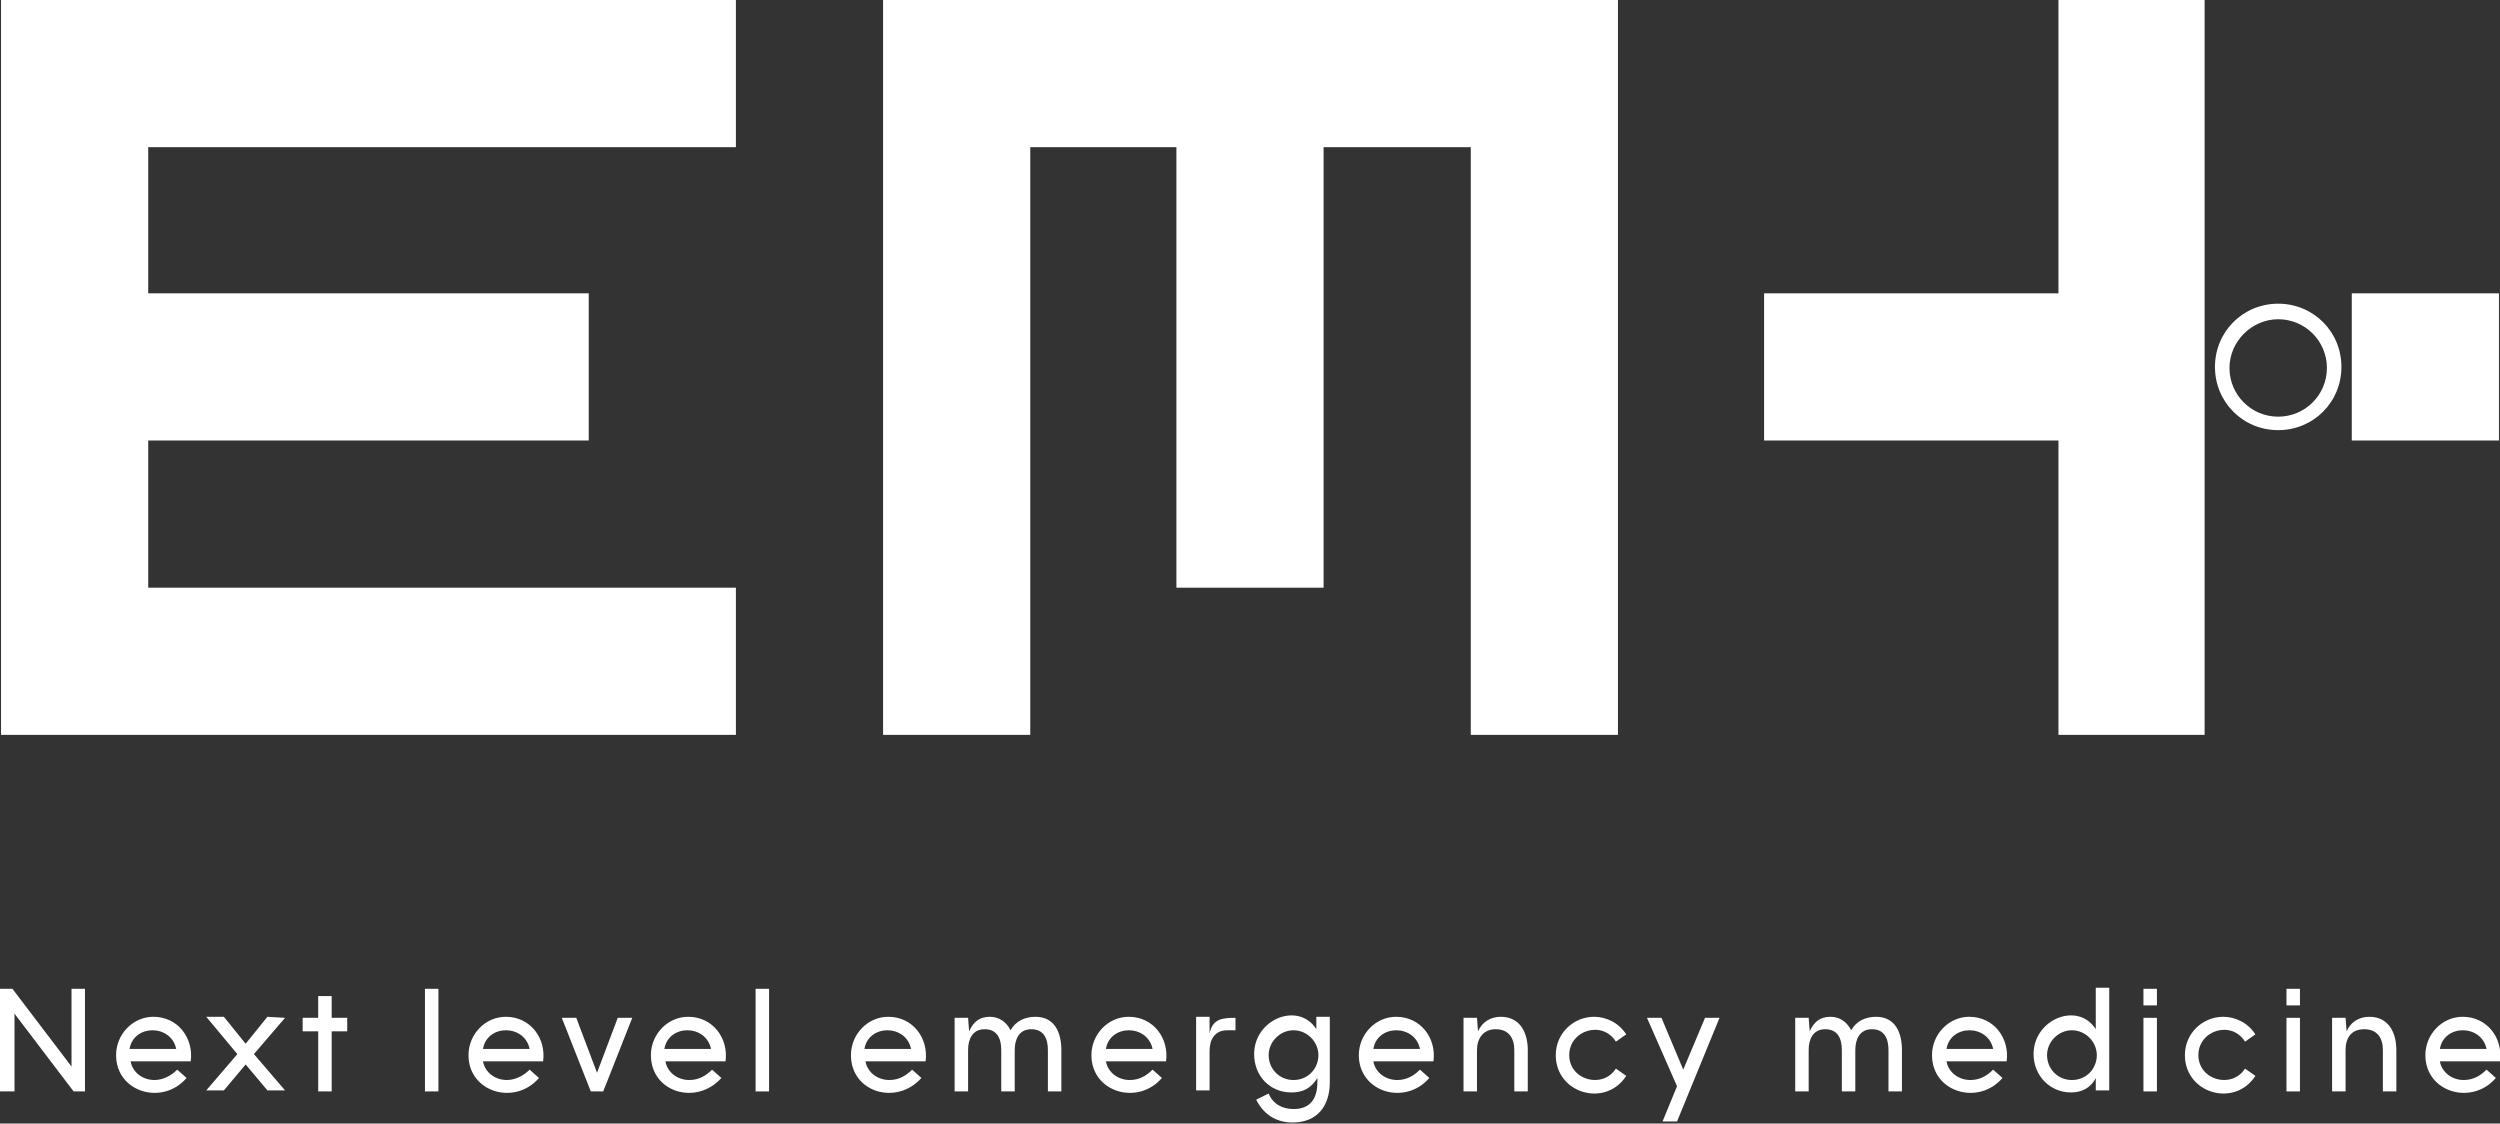 <?xml version="1.0" encoding="utf-8"?>
<!-- Generator: Adobe Illustrator 27.8.0, SVG Export Plug-In . SVG Version: 6.00 Build 0)  -->
<svg version="1.1" id="LOGO" xmlns="http://www.w3.org/2000/svg" xmlns:xlink="http://www.w3.org/1999/xlink" x="0px" y="0px"
	 viewBox="0 0 241.2 108.4" style="enable-background:new 0 0 241.2 108.4;" xml:space="preserve">
<rect x="0" y="0" width="241.2" height="108.4" fill="#333333" stroke="none"/>
<style type="text/css">
	.st0{fill:#FFFFFF;}
</style>
<path class="st0" d="M219.8,30.8c2.6,0,4.7,2.1,4.7,4.7s-2.1,4.7-4.7,4.7s-4.7-2.1-4.7-4.7S217.3,30.8,219.8,30.8 M219.8,29.3
	c-3.4,0-6.1,2.7-6.1,6.1s2.7,6.1,6.1,6.1s6.1-2.7,6.1-6.1S223.2,29.3,219.8,29.3L219.8,29.3z"/>
<g>
	<rect x="226.9" y="28.3" class="st0" width="14.2" height="14.2"/>
	<polygon class="st0" points="212.7,70.9 198.6,70.9 198.6,42.5 170.2,42.5 170.2,28.3 198.6,28.3 198.6,0 212.7,0 	"/>
</g>
<g>
	<polygon class="st0" points="0.1,0 0.1,70.9 71,70.9 71,56.7 14.3,56.7 14.3,42.5 56.8,42.5 56.8,28.3 14.3,28.3 14.3,14.2 
		71,14.2 71,0 	"/>
	<polygon class="st0" points="85.2,0 85.2,70.9 99.4,70.9 99.4,14.2 113.5,14.2 113.5,56.7 127.7,56.7 127.7,14.2 141.9,14.2 
		141.9,70.9 156.1,70.9 156.1,0 	"/>
</g>
<g>
	<path class="st0" d="M1.2,95.4l5.7,7.5v-7.5h1.3v9.9H7.1l-5.7-7.5v7.5H0v-9.9H1.2z"/>
	<path class="st0" d="M11.2,101.8c0-2,1.6-3.7,3.6-3.7c2.4,0,3.9,2.1,3.6,4.3h-5.8c0.2,1.1,1.2,1.8,2.3,1.8c0.8,0,1.6-0.4,2.2-1
		L18,104C15.7,106.7,11.2,105.4,11.2,101.8z M17,101.2c-0.5-2.4-4.1-2.4-4.5,0H17z"/>
	<path class="st0" d="M27.5,98.2l-3,3.5l3,3.5h-1.7l-2.1-2.5l-2.1,2.5h-1.7l3-3.5l-3-3.6h1.7l2.1,2.6l2.1-2.6L27.5,98.2L27.5,98.2z"
		/>
	<path class="st0" d="M29.2,98.2h1.5v-2.1H32v2.1h1.5v1.3H32v5.8h-1.3v-5.8h-1.5V98.2z"/>
	<path class="st0" d="M41,95.4h1.3v9.9H41V95.4z"/>
	<path class="st0" d="M45.2,101.8c0-2,1.6-3.7,3.6-3.7c2.4,0,3.9,2.1,3.6,4.3h-5.8c0.2,1.1,1.2,1.8,2.3,1.8c0.8,0,1.6-0.4,2.2-1
		L52,104C49.7,106.7,45.2,105.4,45.2,101.8z M51.1,101.2c-0.5-2.4-4.1-2.4-4.5,0H51.1z"/>
	<path class="st0" d="M61,98.2l-2.8,7.1H57l-2.8-7.1h1.4l2,5.3l2-5.3C59.6,98.2,61,98.2,61,98.2z"/>
	<path class="st0" d="M62.8,101.8c0-2,1.6-3.7,3.6-3.7c2.4,0,3.9,2.1,3.6,4.3h-5.8c0.2,1.1,1.2,1.8,2.3,1.8c0.9,0,1.6-0.4,2.2-1
		l0.9,0.8C67.2,106.7,62.8,105.4,62.8,101.8z M68.6,101.2c-0.5-2.4-4.1-2.4-4.5,0H68.6z"/>
	<path class="st0" d="M72.9,95.4h1.3v9.9h-1.3V95.4z"/>
	<path class="st0" d="M82.1,101.8c0-2,1.6-3.7,3.6-3.7c2.4,0,3.9,2.1,3.6,4.3h-5.8c0.2,1.1,1.2,1.8,2.3,1.8c0.9,0,1.6-0.4,2.2-1
		l0.9,0.8C86.5,106.7,82.1,105.4,82.1,101.8z M87.9,101.2c-0.5-2.4-4.1-2.4-4.5,0H87.9z"/>
	<path class="st0" d="M93.5,99.5c0.4-0.9,1-1.4,2-1.4c0.9,0,1.6,0.5,2,1.3c0.5-0.9,1.4-1.3,2.4-1.3c1.9,0,2.5,1.6,2.5,3.2v4h-1.3v-4
		c0-1.1-0.4-2-1.6-2s-1.6,1-1.6,2v4h-1.3v-4c0-1.1-0.4-2-1.6-2s-1.6,1-1.6,2v4h-1.3v-7.1h1.3L93.5,99.5L93.5,99.5z"/>
	<path class="st0" d="M105.3,101.8c0-2,1.6-3.7,3.6-3.7c2.4,0,3.9,2.1,3.6,4.3h-5.8c0.2,1.1,1.2,1.8,2.3,1.8c0.9,0,1.6-0.4,2.2-1
		l0.9,0.8C109.8,106.7,105.3,105.4,105.3,101.8z M111.2,101.2c-0.5-2.4-4.1-2.4-4.5,0H111.2z"/>
	<path class="st0" d="M116.7,99.7c0.3-1.4,1.2-1.5,2.5-1.5v1.2h-0.8c-1.2,0-1.7,0.9-1.7,2v3.8h-1.3v-7.1h1.3V99.7L116.7,99.7z"/>
	<path class="st0" d="M124.6,105.4c-2.1,0-3.6-1.6-3.6-3.7c0-3.4,4.3-5.1,6-2.4v-1.2h1.3v6.3c0,2.3-1.2,3.9-3.6,3.9
		c-1.6,0-2.8-0.8-3.5-2.2l1.2-0.6c0.4,1,1.3,1.5,2.4,1.5c1.7,0,2.3-1.1,2.3-2.6v-0.4C126.5,105,125.7,105.4,124.6,105.4L124.6,105.4
		z M124.8,104.2c1.4,0,2.4-1.1,2.4-2.4s-1.1-2.4-2.4-2.4s-2.4,1.1-2.4,2.4S123.4,104.2,124.8,104.2z"/>
	<path class="st0" d="M131.1,101.8c0-2,1.6-3.7,3.6-3.7c2.4,0,3.9,2.1,3.6,4.3h-5.8c0.2,1.1,1.2,1.8,2.3,1.8c0.9,0,1.6-0.4,2.2-1
		l0.9,0.8C135.6,106.7,131.1,105.4,131.1,101.8z M137,101.2c-0.5-2.4-4.1-2.4-4.5,0H137z"/>
	<path class="st0" d="M142.6,99.5c0.4-0.9,1.2-1.4,2.2-1.4c1.9,0,2.6,1.6,2.6,3.2v4h-1.3v-4c0-1.1-0.5-2-1.8-2c-1.2,0-1.8,0.9-1.8,2
		v4h-1.3v-7.1h1.3L142.6,99.5L142.6,99.5z"/>
	<path class="st0" d="M155.9,100.5c-1.3-2.1-4.5-1.1-4.5,1.3s3.2,3.3,4.5,1.3l1,0.7c-2,3.1-6.8,1.7-6.8-2c0-2.1,1.7-3.7,3.7-3.7
		c1.2,0,2.4,0.6,3.1,1.7L155.9,100.5L155.9,100.5z"/>
	<path class="st0" d="M165.9,98.2l-4.1,10h-1.4l1.4-3.4l-2.9-6.6h1.4l2.1,5l2.1-5L165.9,98.2L165.9,98.2z"/>
	<path class="st0" d="M174.6,99.5c0.4-0.9,1-1.4,2-1.4c0.9,0,1.6,0.5,2,1.3c0.5-0.9,1.4-1.3,2.4-1.3c1.9,0,2.5,1.6,2.5,3.2v4h-1.3
		v-4c0-1.1-0.4-2-1.6-2c-1.2,0-1.6,1-1.6,2v4h-1.3v-4c0-1.1-0.4-2-1.6-2s-1.6,1-1.6,2v4h-1.3v-7.1h1.3L174.6,99.5L174.6,99.5z"/>
	<path class="st0" d="M186.4,101.8c0-2,1.6-3.7,3.6-3.7c2.4,0,3.9,2.1,3.6,4.3h-5.8c0.2,1.1,1.2,1.8,2.3,1.8c0.9,0,1.6-0.4,2.2-1
		l0.9,0.8C190.9,106.7,186.4,105.4,186.4,101.8z M192.3,101.2c-0.5-2.4-4.1-2.4-4.5,0H192.3z"/>
	<path class="st0" d="M199.8,105.4c-2,0-3.6-1.6-3.6-3.7c0-3.4,4.3-5.1,6-2.4v-4h1.3v9.9h-1.3v-1.2
		C201.7,105,200.8,105.4,199.8,105.4L199.8,105.4z M199.9,104.2c1.4,0,2.4-1.1,2.4-2.4s-1.1-2.4-2.4-2.4s-2.4,1.1-2.4,2.4
		S198.5,104.2,199.9,104.2z"/>
	<path class="st0" d="M206.8,95.4h1.3V97h-1.3V95.4z M206.8,98.2h1.3v7.1h-1.3V98.2z"/>
	<path class="st0" d="M216.6,100.5c-1.3-2.1-4.5-1.1-4.5,1.3s3.2,3.3,4.5,1.3l1,0.7c-2,3.1-6.8,1.7-6.8-2c0-2.1,1.7-3.7,3.7-3.7
		c1.2,0,2.4,0.6,3.1,1.7L216.6,100.5L216.6,100.5z"/>
	<path class="st0" d="M220.6,95.4h1.3V97h-1.3V95.4z M220.6,98.2h1.3v7.1h-1.3V98.2z"/>
	<path class="st0" d="M226.4,99.5c0.4-0.9,1.2-1.4,2.2-1.4c1.9,0,2.6,1.6,2.6,3.2v4h-1.3v-4c0-1.1-0.5-2-1.8-2s-1.8,0.9-1.8,2v4
		h-1.3v-7.1h1.3L226.4,99.5L226.4,99.5z"/>
	<path class="st0" d="M234,101.8c0-2,1.6-3.7,3.6-3.7c2.4,0,3.9,2.1,3.6,4.3h-5.8c0.2,1.1,1.2,1.8,2.3,1.8c0.9,0,1.6-0.4,2.2-1
		l0.9,0.8C238.5,106.7,234,105.4,234,101.8z M239.9,101.2c-0.5-2.4-4.1-2.4-4.5,0H239.9z"/>
</g>
</svg>
